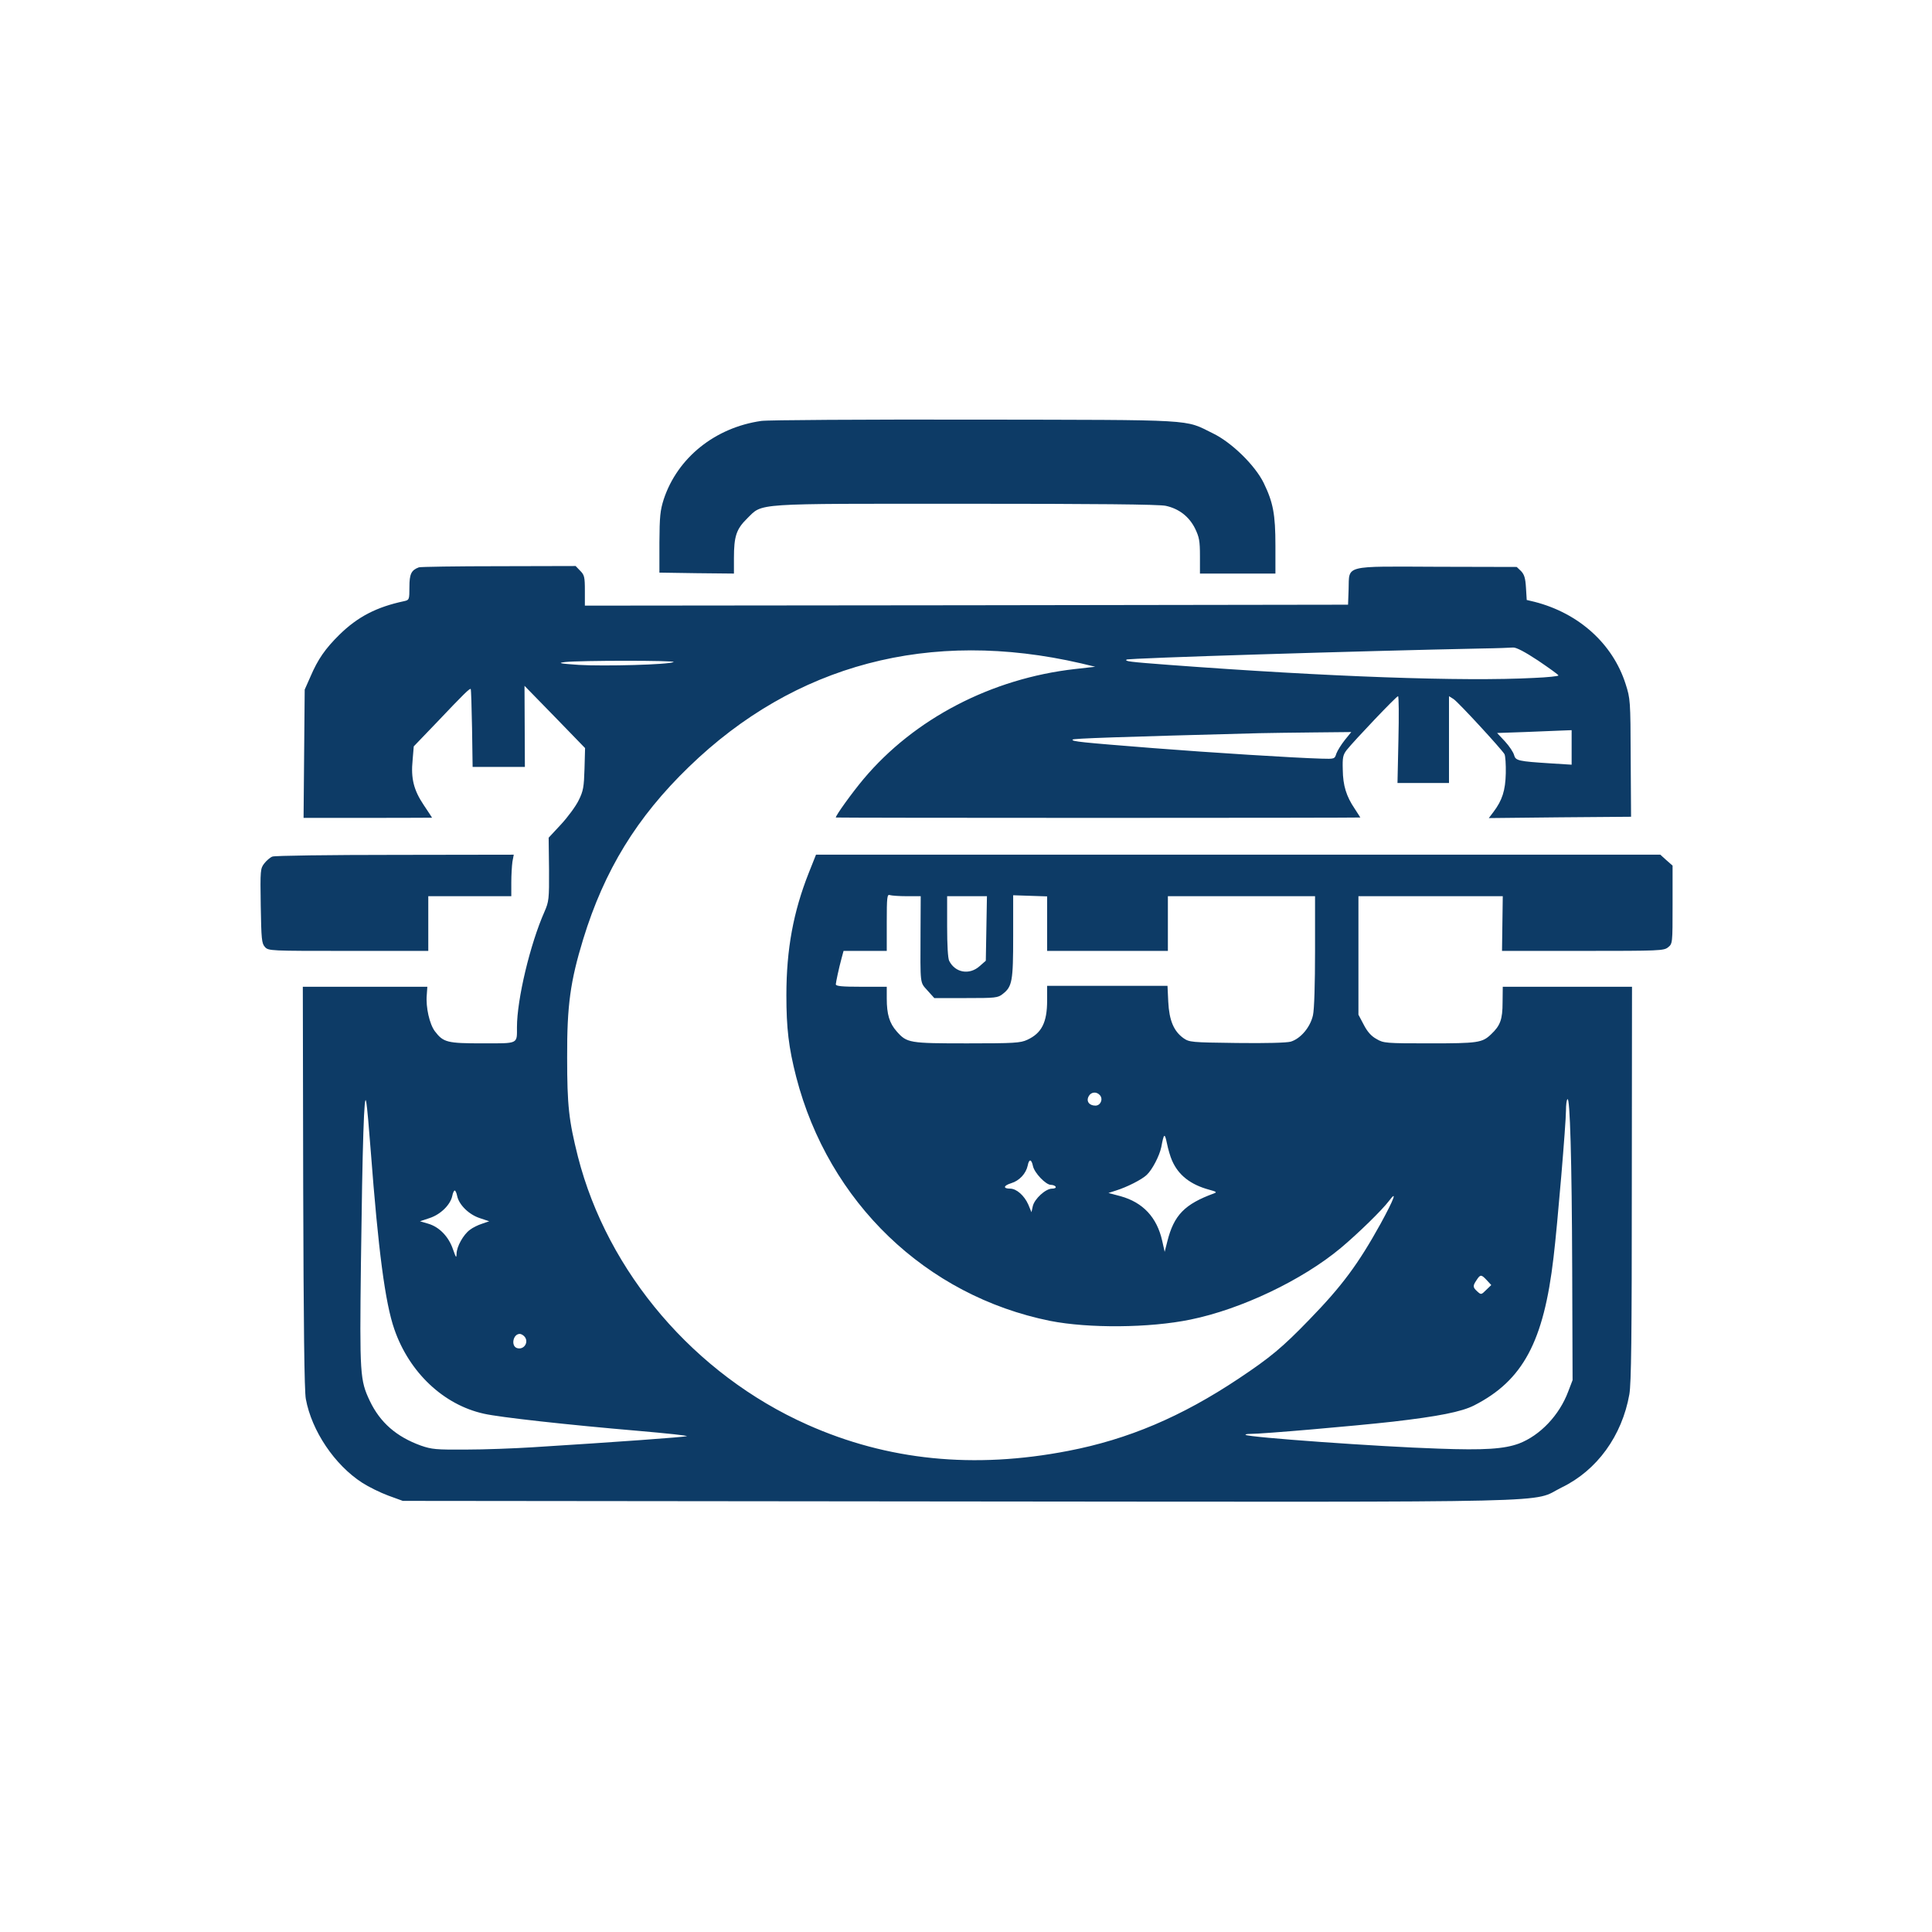 <?xml version="1.0" standalone="no"?>
<!DOCTYPE svg PUBLIC "-//W3C//DTD SVG 20010904//EN"
 "http://www.w3.org/TR/2001/REC-SVG-20010904/DTD/svg10.dtd">
<svg version="1.0" xmlns="http://www.w3.org/2000/svg"
 width="1024pt" height="1024pt" viewBox="0 0 1024 1024"
 preserveAspectRatio="xMidYMid meet">

<g transform="translate(0,1024) scale(0.1,-0.1)"
fill="#0D3B66" stroke="none">
<path d="M4035 8009 c-245 -35 -444 -195 -517 -415 -19 -60 -22 -90 -23 -229
l0 -160 198 -3 197 -2 0 82 c0 116 13 154 70 210 85 83 19 78 1161 78 679 0
1024 -3 1058 -11 69 -15 123 -56 155 -120 22 -46 26 -65 26 -146 l0 -93 200 0
200 0 0 148 c0 166 -12 229 -62 332 -46 94 -170 215 -269 263 -155 76 -70 71
-1264 73 -588 1 -1097 -2 -1130 -7z"/>
<path d="M2220 7233 c-40 -15 -50 -35 -50 -104 0 -67 -1 -69 -27 -75 -147 -31
-247 -83 -344 -178 -75 -74 -114 -130 -153 -221 l-31 -70 -3 -340 -3 -340 340
0 c188 0 341 1 341 1 0 1 -20 31 -44 67 -53 79 -69 141 -59 239 l6 72 120 125
c148 156 177 184 182 179 2 -2 5 -96 7 -208 l3 -205 139 0 138 0 -1 215 -1
215 161 -165 160 -165 -3 -110 c-3 -96 -6 -117 -31 -167 -15 -31 -57 -88 -93
-127 l-66 -71 2 -168 c1 -158 -1 -171 -24 -224 -76 -171 -146 -465 -146 -612
0 -91 10 -86 -182 -86 -188 0 -208 5 -253 64 -28 37 -49 127 -43 193 l3 43
-330 0 -330 0 2 -1062 c2 -727 6 -1082 14 -1123 31 -169 153 -350 299 -444 34
-22 95 -52 138 -68 l77 -28 2945 -3 c3308 -3 3028 -9 3197 74 188 91 320 274
359 494 10 60 13 296 13 1118 l1 1042 -343 0 -342 0 -1 -83 c0 -90 -12 -123
-61 -169 -47 -45 -70 -48 -326 -48 -232 0 -244 1 -281 23 -28 15 -49 39 -68
76 l-28 53 0 314 0 314 383 0 382 0 -2 -145 -2 -145 428 0 c407 0 430 1 452
19 24 19 24 21 24 226 l0 207 -33 29 -32 29 -2238 0 -2237 0 -39 -98 c-81
-205 -118 -403 -118 -647 0 -175 12 -277 52 -433 172 -665 688 -1160 1346
-1293 203 -40 526 -38 744 7 269 55 592 209 796 379 93 78 219 201 256 250 46
61 27 10 -44 -120 -119 -215 -205 -331 -378 -509 -143 -148 -207 -201 -375
-313 -303 -202 -586 -322 -903 -383 -500 -97 -957 -51 -1383 139 -597 266
-1059 806 -1216 1421 -48 191 -57 270 -57 525 -1 277 17 404 85 627 112 365
284 646 560 913 562 545 1278 734 2079 549 l75 -18 -107 -12 c-443 -50 -852
-263 -1121 -583 -61 -73 -147 -192 -147 -204 0 -1 625 -2 1390 -2 764 0 1390
1 1390 2 0 1 -14 22 -30 47 -44 65 -62 122 -63 206 -2 65 1 79 21 105 39 49
263 285 272 285 4 0 5 -103 2 -230 l-5 -230 137 0 136 0 0 230 0 230 24 -15
c25 -16 254 -265 270 -292 5 -9 8 -55 7 -102 -2 -91 -19 -143 -65 -204 l-25
-33 377 4 377 3 -2 312 c-1 305 -2 314 -27 392 -68 213 -248 375 -482 435
l-42 10 -4 65 c-3 51 -9 70 -26 88 l-23 22 -419 1 c-503 2 -468 11 -472 -119
l-3 -82 -2022 -3 -2023 -2 0 80 c0 73 -3 83 -25 105 l-24 25 -408 -1 c-224 0
-415 -3 -423 -6z m5932 -494 c59 -40 108 -75 108 -79 0 -4 -57 -10 -127 -13
-379 -20 -1096 6 -1938 69 -212 16 -234 19 -224 28 7 8 1245 46 1889 59 74 1
146 4 160 5 16 1 61 -22 132 -69z m-4582 -8 c-24 -14 -369 -23 -503 -15 -102
7 -114 10 -72 15 78 9 592 9 575 0z m4760 -452 l0 -92 -112 7 c-171 11 -185
14 -193 44 -4 15 -25 47 -48 72 l-42 45 145 5 c80 3 169 7 198 8 l52 2 0 -91z
m-1202 39 c-19 -24 -39 -56 -45 -72 -9 -29 -10 -29 -79 -27 -142 4 -589 32
-894 56 -378 30 -431 35 -425 45 3 6 236 14 990 34 50 1 179 3 289 4 l198 2
-34 -42z m-2322 -828 l74 0 -1 -187 c-1 -288 -4 -267 37 -313 l36 -40 168 0
c156 0 169 1 195 22 50 39 55 68 55 305 l0 218 90 -3 90 -3 0 -145 0 -144 320
0 320 0 0 145 0 145 390 0 390 0 0 -290 c0 -174 -4 -310 -11 -341 -14 -63 -65
-124 -118 -140 -23 -6 -128 -9 -286 -7 -243 3 -251 4 -283 26 -51 37 -75 94
-80 192 l-4 85 -319 0 -319 0 0 -78 c0 -116 -29 -173 -105 -208 -36 -17 -70
-19 -318 -19 -308 0 -320 2 -374 63 -39 44 -53 91 -53 175 l0 62 -135 0 c-101
0 -135 3 -135 13 1 13 15 81 31 140 l10 37 114 0 115 0 0 151 c0 134 2 150 16
145 9 -3 49 -6 90 -6z m422 -171 l-3 -171 -33 -29 c-54 -48 -129 -35 -161 28
-7 13 -11 84 -11 182 l0 161 106 0 105 0 -3 -171z m602 -884 c18 -21 3 -55
-24 -55 -33 0 -50 23 -36 49 12 24 42 27 60 6z m-3865 -295 c40 -526 76 -804
125 -945 79 -229 261 -401 475 -448 83 -19 445 -59 820 -91 149 -13 263 -25
255 -28 -14 -5 -370 -31 -820 -59 -96 -6 -254 -12 -350 -12 -159 -1 -181 1
-239 21 -130 47 -216 122 -271 237 -52 110 -54 139 -47 729 8 638 17 922 28
856 5 -25 15 -142 24 -260z m6368 -630 l2 -585 -23 -60 c-47 -126 -149 -233
-261 -276 -79 -29 -183 -36 -428 -27 -313 10 -1009 60 -1021 73 -3 3 8 5 24 5
68 0 552 42 757 65 241 28 363 52 430 86 259 132 369 338 421 784 21 174 66
712 66 779 0 29 3 56 8 60 13 14 23 -314 25 -904z m-2121 579 c34 -78 98 -128
198 -155 37 -10 41 -13 25 -19 -156 -57 -213 -115 -248 -255 l-14 -55 -13 58
c-28 125 -102 204 -221 237 l-64 17 40 13 c58 18 137 58 163 83 29 27 67 100
77 147 14 75 18 77 30 20 6 -30 18 -71 27 -91z m-737 -30 c8 -36 68 -99 95
-99 10 0 22 -4 25 -10 3 -6 -5 -10 -19 -10 -34 0 -93 -54 -102 -93 l-7 -32
-17 41 c-21 47 -62 84 -96 84 -39 0 -36 16 6 29 43 13 78 51 87 93 7 37 20 36
28 -3z m-3052 -158 c10 -47 62 -98 119 -117 l51 -17 -38 -13 c-22 -7 -50 -21
-64 -32 -35 -25 -71 -90 -71 -127 -1 -25 -3 -22 -19 23 -23 68 -73 119 -131
136 l-44 13 51 17 c58 19 110 70 120 117 3 16 9 29 13 29 4 0 10 -13 13 -29z
m5457 -446 l24 -26 -27 -26 c-26 -26 -27 -26 -47 -8 -24 22 -25 29 -4 60 20
31 25 31 54 0z m-5102 -297 c28 -28 1 -75 -38 -63 -33 11 -21 75 15 75 6 0 16
-5 23 -12z"/>
<path d="M1444 5700 c-12 -4 -31 -21 -43 -36 -21 -27 -22 -35 -19 -225 3 -177
5 -199 22 -218 19 -21 25 -21 443 -21 l423 0 0 145 0 145 220 0 220 0 0 73 c0
39 3 89 6 110 l7 37 -629 -1 c-346 0 -639 -4 -650 -9z"/>
</g>
</svg>
